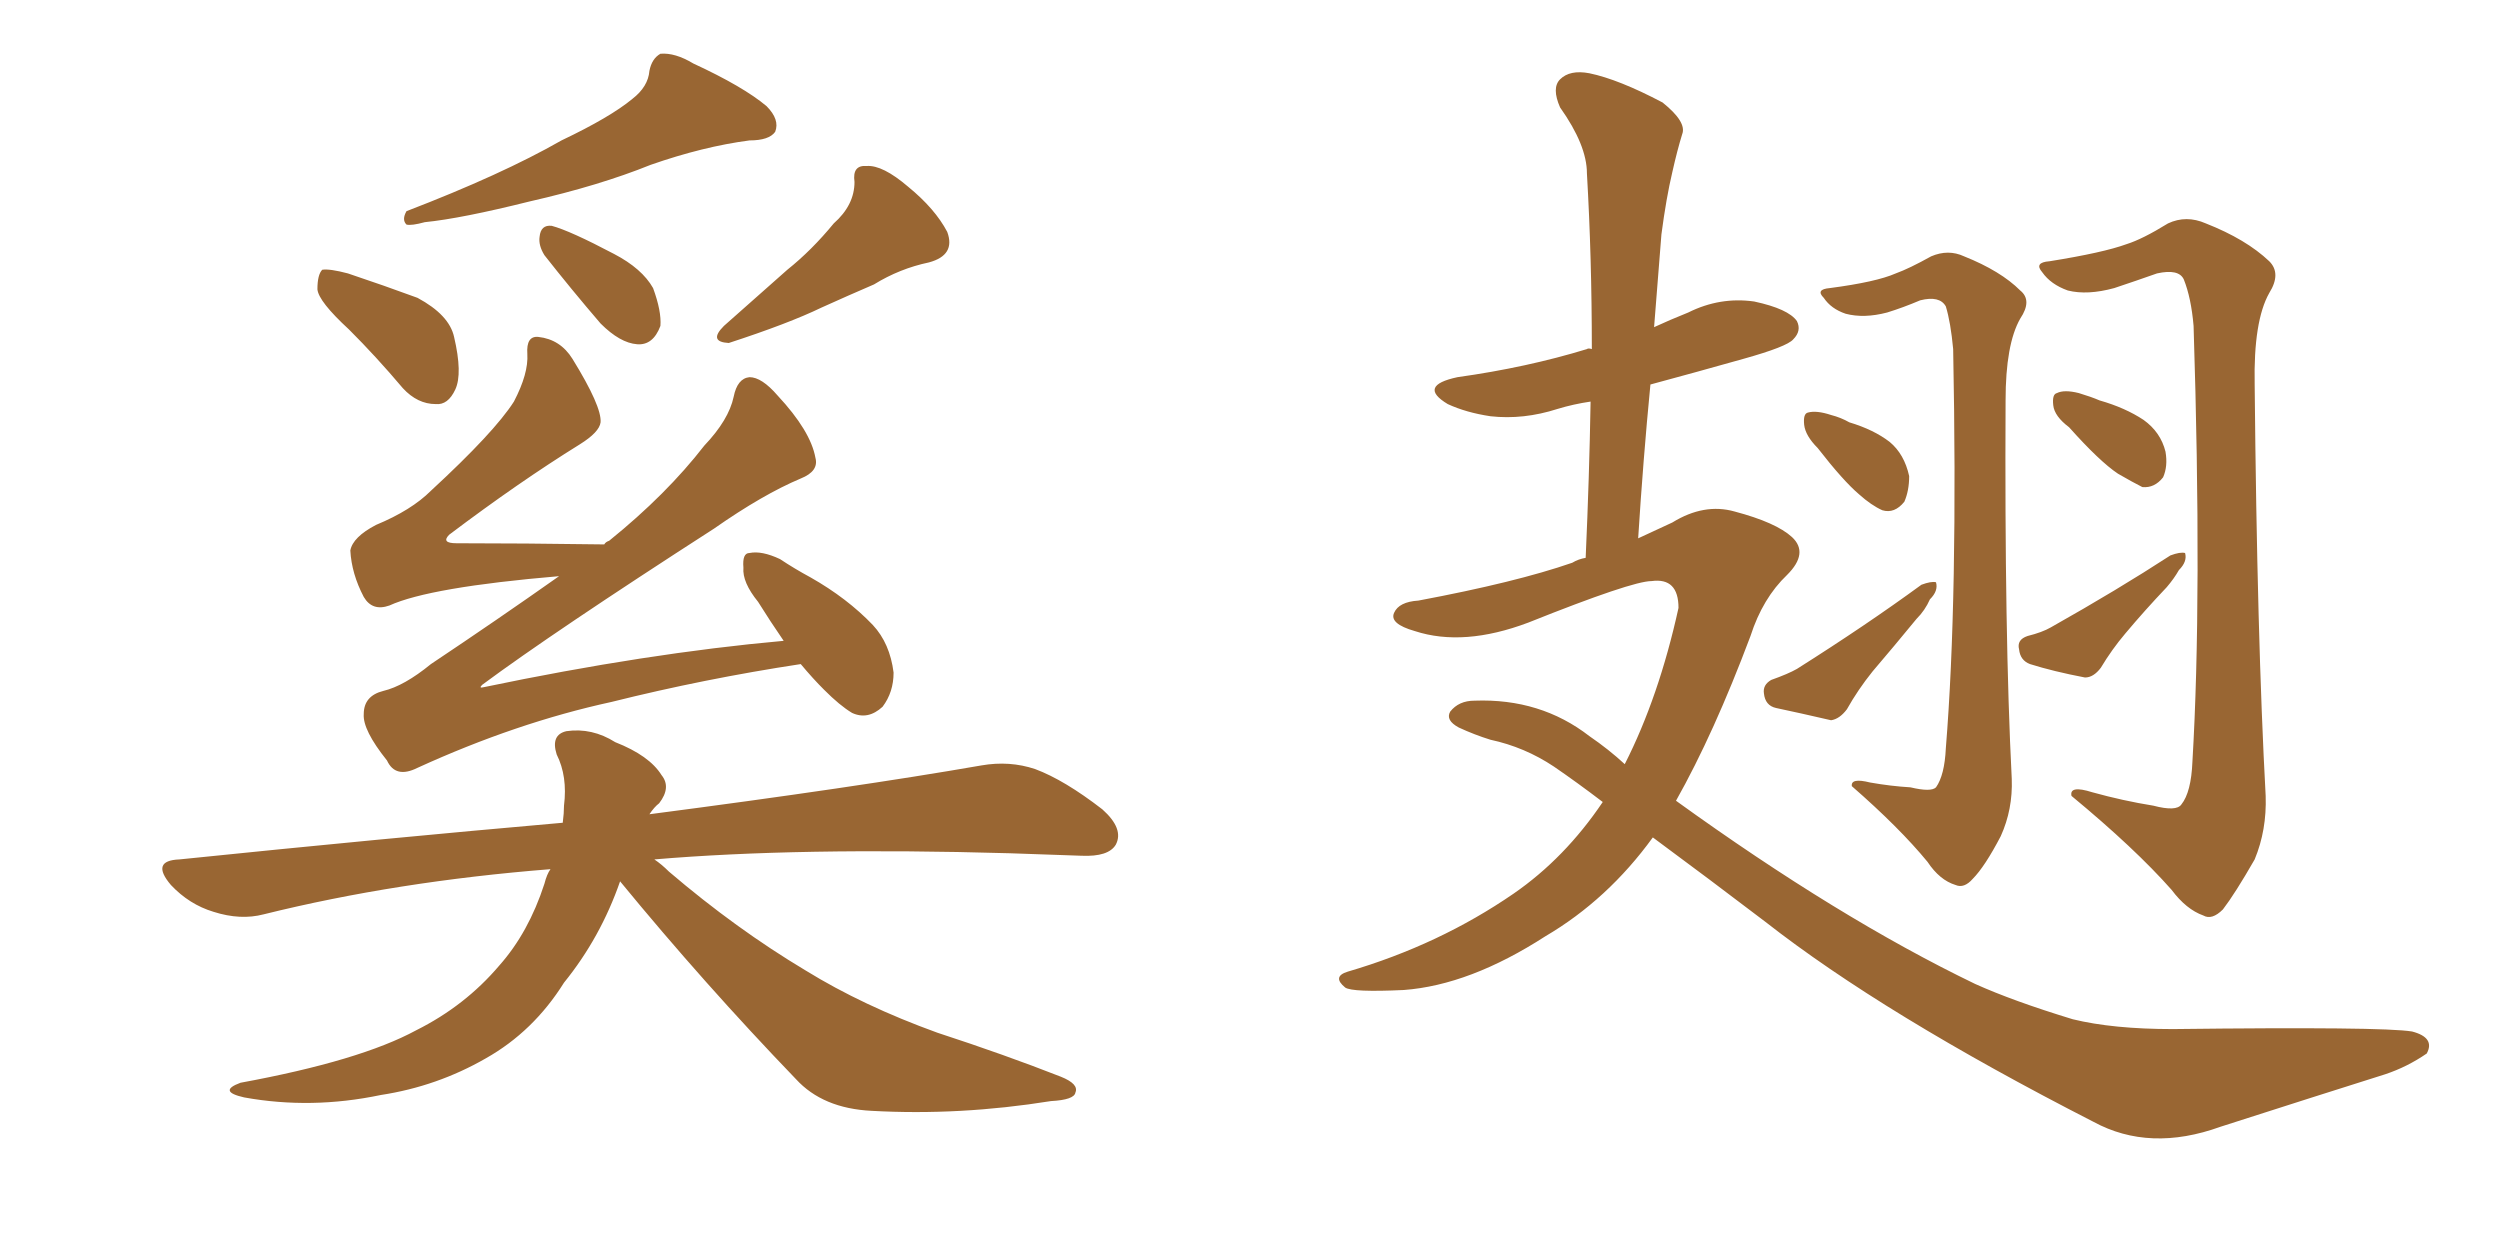 <svg xmlns="http://www.w3.org/2000/svg" xmlns:xlink="http://www.w3.org/1999/xlink" width="300" height="150"><path fill="#996633" padding="10" d="M75.88 11.87L75.88 11.87Q77.78 10.40 77.93 8.50L77.93 8.50Q78.22 7.03 79.25 6.45L79.25 6.45Q81.01 6.30 83.20 7.62L83.20 7.62Q89.21 10.40 91.99 12.74L91.99 12.74Q93.60 14.36 93.02 15.82L93.02 15.82Q92.29 16.85 89.94 16.85L89.94 16.85Q84.38 17.58 78.08 19.78L78.08 19.78Q71.92 22.27 63.57 24.17L63.57 24.17Q55.37 26.22 50.98 26.66L50.98 26.66Q49.37 27.10 48.78 26.95L48.78 26.95Q48.19 26.37 48.78 25.34L48.78 25.34Q60.21 20.95 67.38 16.85L67.38 16.85Q73.24 14.06 75.88 11.87ZM41.89 39.55L41.89 39.55Q38.23 36.18 38.09 34.72L38.09 34.72Q38.09 32.96 38.67 32.37L38.67 32.37Q39.55 32.23 41.75 32.81L41.75 32.81Q46.14 34.28 50.10 35.74L50.10 35.74Q53.91 37.79 54.49 40.43L54.49 40.43Q55.52 44.82 54.64 46.73L54.64 46.73Q53.76 48.63 52.29 48.49L52.29 48.49Q50.10 48.49 48.34 46.58L48.34 46.58Q45.12 42.77 41.89 39.55ZM65.33 30.62L65.33 30.62Q64.60 29.44 64.75 28.42L64.75 28.42Q64.89 26.95 66.21 27.10L66.21 27.10Q68.41 27.69 73.68 30.47L73.68 30.47Q77.05 32.23 78.37 34.57L78.37 34.57Q79.39 37.35 79.25 39.11L79.25 39.11Q78.37 41.46 76.46 41.31L76.46 41.31Q74.41 41.16 72.07 38.82L72.07 38.82Q68.55 34.72 65.33 30.62ZM100.05 26.81L100.05 26.81Q102.54 24.61 102.54 21.83L102.54 21.83Q102.25 19.78 104.00 19.92L104.00 19.92Q105.91 19.78 108.98 22.41L108.98 22.41Q112.21 25.05 113.67 27.83L113.67 27.83Q114.70 30.62 111.47 31.49L111.47 31.49Q107.96 32.23 104.88 34.13L104.88 34.13Q101.81 35.45 98.58 36.91L98.58 36.91Q94.63 38.82 87.45 41.16L87.45 41.16Q84.96 41.02 86.87 39.11L86.87 39.11Q90.82 35.60 94.48 32.37L94.48 32.37Q97.41 30.03 100.05 26.81ZM96.09 79.69L96.09 79.69Q84.52 81.45 73.39 84.23L73.39 84.23Q61.96 86.72 50.10 92.14L50.10 92.14Q47.46 93.46 46.44 91.26L46.44 91.26Q43.51 87.60 43.65 85.69L43.65 85.69Q43.65 83.50 46.00 82.91L46.00 82.91Q48.49 82.32 51.71 79.69L51.71 79.69Q59.62 74.41 67.09 69.14L67.09 69.14Q51.56 70.46 46.73 72.66L46.73 72.66Q44.68 73.39 43.65 71.63L43.65 71.63Q42.19 68.85 42.04 66.06L42.04 66.06Q42.33 64.45 45.12 62.99L45.12 62.99Q49.37 61.23 51.71 58.89L51.71 58.89Q59.33 51.86 61.67 48.19L61.67 48.19Q63.43 44.82 63.28 42.48L63.28 42.48Q63.13 40.28 64.60 40.43L64.60 40.43Q67.24 40.72 68.70 43.07L68.70 43.07Q72.22 48.78 72.07 50.68L72.07 50.68Q71.92 51.86 69.58 53.32L69.58 53.32Q62.26 57.86 53.91 64.16L53.91 64.16Q52.88 65.19 54.79 65.19L54.79 65.19Q62.70 65.19 72.51 65.33L72.51 65.33Q72.66 65.04 73.10 64.89L73.10 64.89Q79.98 59.33 84.52 53.47L84.52 53.47Q87.45 50.39 88.04 47.61L88.04 47.61Q88.48 45.41 89.94 45.26L89.94 45.26Q91.41 45.26 93.31 47.46L93.31 47.46Q97.27 51.71 97.85 54.93L97.85 54.93Q98.29 56.54 96.09 57.42L96.09 57.42Q91.55 59.33 85.69 63.43L85.69 63.43Q66.36 75.88 57.86 82.18L57.86 82.18Q57.42 82.62 58.01 82.47L58.01 82.47Q77.64 78.37 94.04 76.90L94.04 76.90Q92.43 74.56 90.97 72.22L90.97 72.22Q89.06 69.87 89.21 68.12L89.21 68.12Q89.06 66.36 89.94 66.36L89.94 66.36Q91.41 66.06 93.60 67.09L93.60 67.09Q95.36 68.26 97.27 69.29L97.27 69.29Q101.66 71.78 104.74 75L104.74 75Q106.79 77.20 107.23 80.71L107.23 80.71Q107.23 83.06 105.91 84.81L105.91 84.81Q104.15 86.43 102.25 85.55L102.25 85.55Q100.78 84.67 98.88 82.76L98.88 82.76Q97.56 81.45 96.09 79.69ZM74.41 105.76L74.41 105.76L74.41 105.76Q72.07 112.50 67.68 117.92L67.68 117.92Q64.01 123.78 58.30 127.00L58.30 127.00Q52.44 130.37 45.70 131.40L45.70 131.40Q37.35 133.15 29.30 131.69L29.30 131.69Q26.07 130.96 28.86 129.93L28.86 129.93Q43.21 127.29 49.95 123.63L49.95 123.63Q55.81 120.70 59.91 115.87L59.91 115.87Q63.43 111.91 65.33 106.05L65.33 106.05Q65.63 104.88 66.06 104.30L66.06 104.30Q47.61 105.76 31.64 109.72L31.64 109.72Q28.86 110.45 25.63 109.42L25.63 109.42Q22.71 108.54 20.51 106.20L20.51 106.20Q18.02 103.27 21.53 103.13L21.53 103.13Q45.85 100.63 67.53 98.73L67.53 98.73Q67.68 97.56 67.68 96.68L67.68 96.68Q68.12 93.16 66.80 90.53L66.80 90.53Q66.06 88.18 67.97 87.74L67.97 87.74Q71.04 87.30 73.83 89.06L73.83 89.06Q77.93 90.67 79.39 93.02L79.39 93.02Q80.57 94.48 79.10 96.39L79.10 96.39Q78.52 96.83 77.93 97.71L77.93 97.71Q102.69 94.48 117.77 91.85L117.77 91.85Q121.14 91.26 124.22 92.29L124.22 92.29Q127.73 93.60 132.28 97.12L132.28 97.12Q134.91 99.46 133.89 101.37L133.89 101.37Q133.01 102.83 129.79 102.69L129.79 102.69Q125.68 102.54 121.14 102.39L121.14 102.39Q95.80 101.66 78.52 103.13L78.52 103.13Q79.39 103.71 80.27 104.59L80.27 104.59Q88.33 111.47 96.68 116.46L96.68 116.46Q103.56 120.70 112.50 123.93L112.50 123.93Q120.56 126.56 127.29 129.20L127.29 129.20Q129.49 130.08 129.05 131.10L129.05 131.10Q128.91 131.98 126.12 132.13L126.12 132.13Q115.14 133.89 104.59 133.30L104.59 133.30Q98.73 133.01 95.51 129.49L95.51 129.49Q84.52 118.07 74.41 105.76ZM198.34 100.49L198.34 100.49Q192.92 107.96 185.45 112.35L185.45 112.35Q176.37 118.21 168.46 118.80L168.46 118.80Q162.30 119.09 161.43 118.51L161.43 118.51Q159.81 117.19 161.72 116.60L161.72 116.60Q172.71 113.38 181.64 107.23L181.64 107.23Q187.79 102.98 192.33 96.24L192.33 96.24Q189.26 93.90 186.47 91.99L186.47 91.99Q182.96 89.65 178.86 88.77L178.86 88.77Q176.95 88.18 175.05 87.30L175.05 87.30Q173.44 86.43 174.02 85.40L174.02 85.40Q175.05 84.08 176.95 84.08L176.95 84.08Q184.86 83.79 190.72 88.33L190.72 88.33Q193.07 89.94 194.97 91.70L194.97 91.70Q199.07 83.64 201.42 72.95L201.42 72.95Q201.42 69.29 198.19 69.73L198.19 69.73Q195.85 69.73 183.40 74.71L183.40 74.71Q175.63 77.64 169.78 75.73L169.78 75.73Q166.70 74.85 167.29 73.54L167.29 73.54Q167.87 72.22 170.21 72.07L170.21 72.07Q181.93 69.87 188.67 67.53L188.67 67.53Q189.40 67.09 190.28 66.94L190.28 66.94Q190.72 57.13 190.87 48.19L190.87 48.19Q188.82 48.49 186.91 49.07L186.91 49.07Q182.81 50.39 178.86 49.95L178.86 49.95Q175.93 49.51 173.73 48.49L173.73 48.49Q170.07 46.29 174.90 45.26L174.90 45.26Q183.25 44.09 190.43 41.89L190.43 41.89Q190.58 41.75 191.02 41.89L191.02 41.89Q191.02 30.91 190.43 20.80L190.43 20.80Q190.43 17.43 187.21 12.89L187.21 12.89Q186.18 10.55 187.21 9.52L187.21 9.52Q188.38 8.35 190.72 8.79L190.72 8.79Q194.24 9.52 199.51 12.30L199.51 12.30Q202.44 14.65 201.86 16.11L201.86 16.11Q201.27 18.02 200.68 20.65L200.68 20.65Q199.95 23.73 199.37 28.13L199.37 28.13Q198.93 33.54 198.49 39.26L198.49 39.26Q200.39 38.38 202.59 37.50L202.59 37.50Q206.40 35.60 210.50 36.18L210.50 36.18Q214.60 37.06 215.63 38.53L215.63 38.53Q216.21 39.70 215.19 40.72L215.19 40.72Q214.45 41.60 209.18 43.07L209.18 43.07Q203.47 44.68 198.05 46.14L198.05 46.14Q197.17 55.22 196.58 64.60L196.58 64.60Q198.78 63.57 200.68 62.70L200.68 62.70Q204.49 60.35 208.15 61.38L208.15 61.38Q213.13 62.70 215.04 64.45L215.04 64.45Q217.09 66.36 214.45 68.99L214.45 68.99Q211.52 71.78 210.06 76.32L210.06 76.32Q205.66 88.04 201.12 96.09L201.12 96.09Q220.61 110.16 237.01 118.07L237.01 118.07Q241.55 120.12 248.73 122.31L248.73 122.31Q253.56 123.49 260.74 123.49L260.74 123.49Q285.94 123.19 289.45 123.78L289.45 123.78Q292.24 124.51 291.21 126.42L291.21 126.42Q288.87 128.03 286.23 128.91L286.23 128.91Q277.88 131.54 266.46 135.21L266.46 135.21Q257.96 138.28 251.22 134.62L251.22 134.62Q226.03 121.73 211.82 110.60L211.82 110.60Q205.08 105.47 198.34 100.49ZM229.25 94.48L229.25 94.48Q231.74 95.07 232.32 94.48L232.32 94.48Q233.35 93.02 233.50 89.79L233.50 89.79Q234.96 71.78 234.38 41.89L234.38 41.89Q234.08 38.67 233.50 36.77L233.50 36.77Q232.76 35.45 230.42 36.04L230.42 36.04Q228.37 36.91 226.46 37.50L226.46 37.50Q223.68 38.23 221.48 37.65L221.48 37.65Q219.73 37.06 218.85 35.74L218.85 35.74Q217.82 34.72 219.58 34.57L219.58 34.57Q225.15 33.84 227.49 32.81L227.49 32.81Q229.10 32.23 231.74 30.76L231.74 30.76Q233.79 29.88 235.69 30.76L235.69 30.76Q240.09 32.52 242.43 34.86L242.43 34.86Q243.90 36.04 242.43 38.23L242.43 38.23Q240.67 41.31 240.67 48.05L240.67 48.05Q240.53 76.17 241.41 93.46L241.41 93.46Q241.55 97.12 240.09 100.34L240.09 100.34Q238.18 104.00 236.72 105.47L236.72 105.47Q235.69 106.64 234.67 106.20L234.67 106.20Q232.76 105.62 231.30 103.42L231.30 103.42Q227.93 99.32 222.22 94.34L222.22 94.34Q222.07 93.31 224.41 93.90L224.41 93.90Q226.90 94.34 229.25 94.48ZM218.12 53.76L218.12 53.76Q216.65 52.29 216.50 50.98L216.50 50.98Q216.36 49.66 216.94 49.51L216.94 49.51Q217.97 49.22 219.73 49.80L219.73 49.80Q220.90 50.10 221.92 50.68L221.92 50.68Q224.85 51.56 226.76 53.03L226.76 53.03Q228.52 54.49 229.10 57.13L229.10 57.13Q229.10 58.89 228.52 60.21L228.52 60.21Q227.34 61.67 225.88 61.23L225.88 61.23Q224.56 60.64 223.10 59.33L223.10 59.33Q221.19 57.71 218.12 53.76ZM212.55 81.59L212.55 81.59Q214.60 80.86 215.63 80.27L215.63 80.27Q223.97 75 230.57 70.17L230.57 70.17Q231.74 69.73 232.32 69.87L232.32 69.87Q232.62 70.90 231.59 71.92L231.59 71.92Q231.01 73.24 229.98 74.27L229.98 74.27Q227.34 77.49 224.71 80.57L224.71 80.57Q222.95 82.76 221.63 85.11L221.63 85.11Q220.75 86.28 219.73 86.43L219.73 86.43Q215.92 85.55 213.13 84.96L213.13 84.96Q211.82 84.67 211.67 83.20L211.67 83.20Q211.52 82.18 212.55 81.59ZM258.40 96.68L258.40 96.68Q261.18 97.41 261.77 96.53L261.77 96.53Q262.94 95.07 263.09 91.41L263.09 91.41Q264.26 71.63 263.23 39.11L263.23 39.11Q262.94 35.74 262.06 33.54L262.06 33.54Q261.47 32.23 258.84 32.81L258.84 32.81Q256.35 33.69 253.71 34.57L253.71 34.57Q250.49 35.45 248.14 34.86L248.14 34.86Q246.09 34.13 245.07 32.67L245.07 32.67Q244.04 31.49 245.95 31.35L245.95 31.35Q252.39 30.32 255.18 29.30L255.18 29.30Q257.08 28.71 260.16 26.81L260.16 26.81Q262.35 25.78 264.70 26.81L264.70 26.81Q269.53 28.71 272.31 31.35L272.31 31.35Q273.78 32.81 272.31 35.16L272.31 35.16Q270.41 38.53 270.56 46.14L270.56 46.14Q270.85 76.61 271.88 95.51L271.88 95.51Q272.02 99.61 270.56 103.13L270.56 103.13Q268.21 107.23 266.75 109.13L266.75 109.13Q265.43 110.45 264.40 109.86L264.40 109.86Q262.35 109.13 260.60 106.79L260.60 106.79Q256.20 101.81 248.58 95.51L248.58 95.51Q248.29 94.19 251.07 95.07L251.07 95.07Q254.74 96.09 258.40 96.68ZM248.29 51.27L248.29 51.27Q246.53 49.95 246.39 48.63L246.39 48.63Q246.24 47.31 246.83 47.17L246.83 47.17Q247.71 46.73 249.46 47.17L249.46 47.17Q250.93 47.61 251.95 48.05L251.95 48.05Q255.03 48.93 257.23 50.39L257.23 50.39Q259.28 51.86 259.86 54.20L259.86 54.20Q260.16 55.96 259.57 57.28L259.57 57.28Q258.54 58.59 257.08 58.45L257.08 58.45Q255.91 57.86 254.15 56.84L254.15 56.84Q251.95 55.37 248.29 51.27ZM243.31 76.32L243.31 76.32L243.31 76.32Q245.07 75.88 246.09 75.29L246.09 75.29Q254.15 70.75 260.45 66.65L260.45 66.65Q261.62 66.21 262.21 66.36L262.21 66.36Q262.50 67.38 261.47 68.41L261.47 68.41Q260.89 69.43 260.01 70.46L260.01 70.46Q257.37 73.24 255.03 76.03L255.03 76.03Q253.42 77.93 252.10 80.13L252.10 80.13Q251.22 81.30 250.20 81.30L250.20 81.30Q246.39 80.57 243.60 79.69L243.60 79.69Q242.43 79.25 242.29 77.93L242.29 77.93Q241.99 76.76 243.31 76.32Z"/></svg>